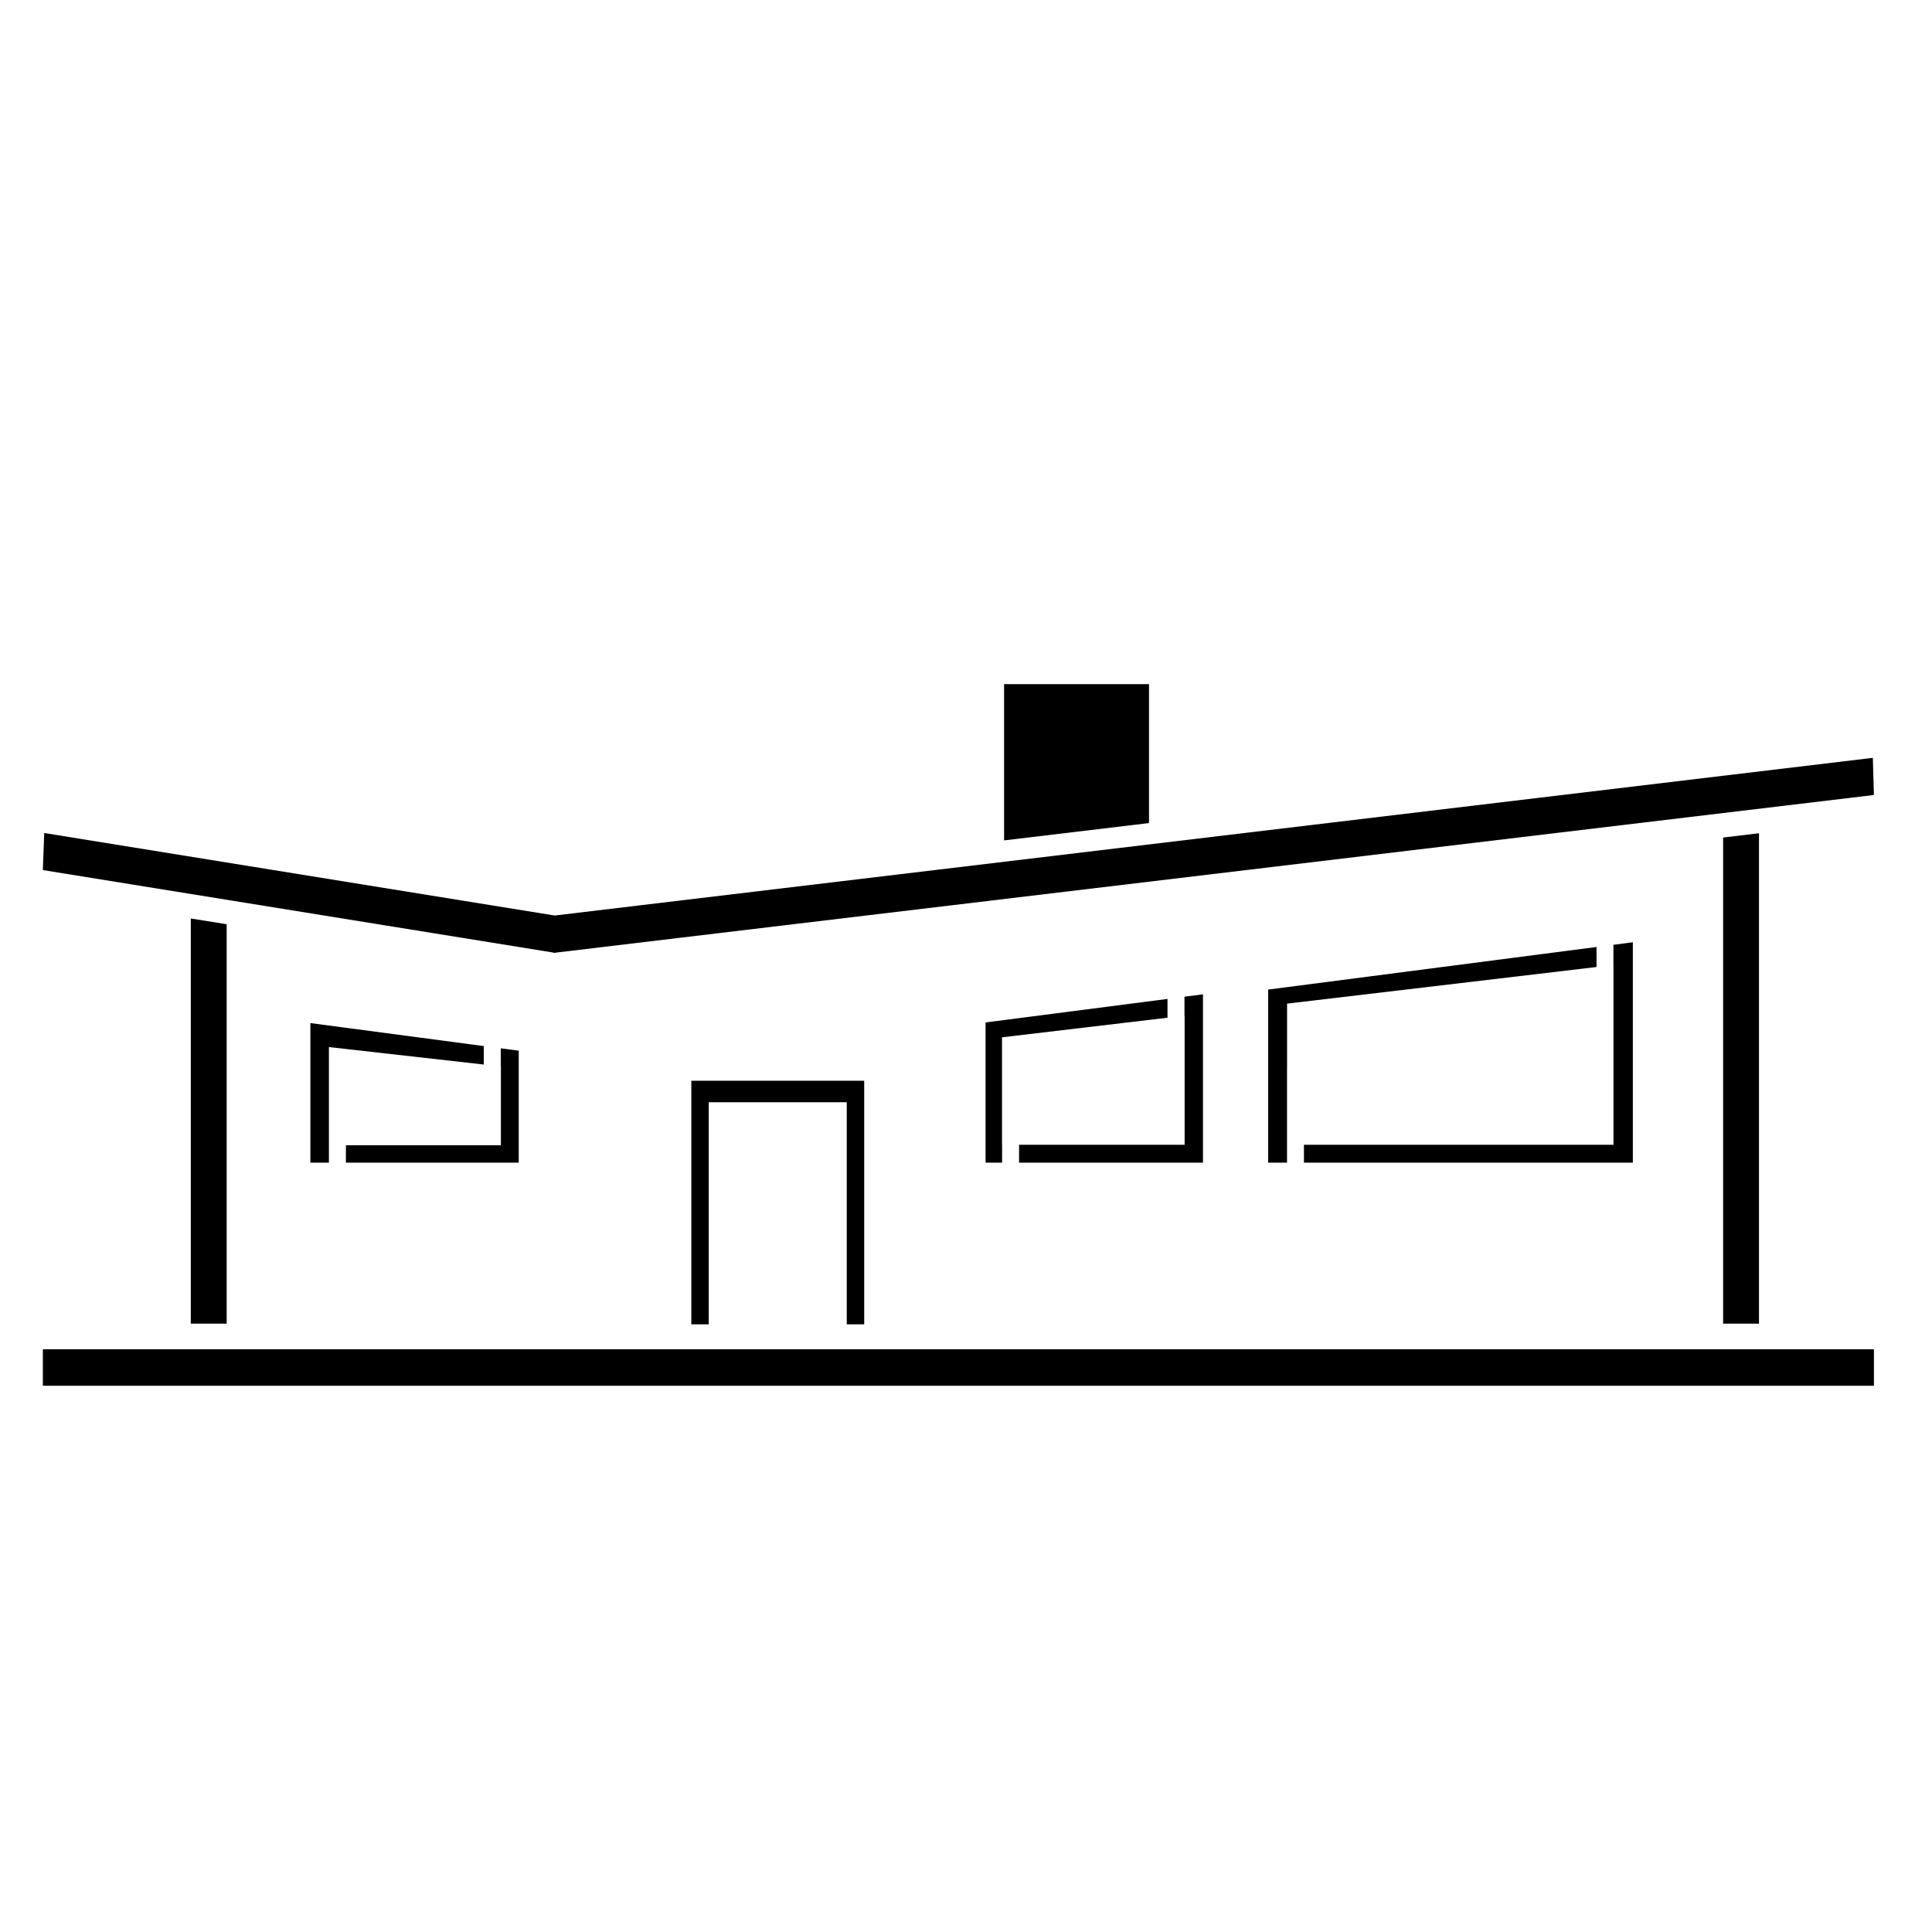 <?xml version="1.0" encoding="UTF-8"?>
<!-- Uploaded to: ICON Repo, www.svgrepo.com, Generator: ICON Repo Mixer Tools -->
<svg fill="#000000" width="800px" height="800px" version="1.1" viewBox="144 144 512 512" xmlns="http://www.w3.org/2000/svg">
 <g>
  <path d="m155.36 501.57h485.25v9.672h-485.25z"/>
  <path d="m373.02 494.96v-64.551h-45.812v64.551h4.617v-58.855h36.574v58.855z"/>
  <path d="m272.21 421.22-45.957-6.094v36.988h4.914v-30.629l41.043 4.629z"/>
  <path d="m281.47 425.29v-2.84l-4.762-0.637v4.812h0.035v20.875h-41.074v4.617h45.801z"/>
  <path d="m409.54 418.9 43.859-5.195v-4.981l-48.211 6.234v37.152h4.375v-4.734h-0.023z"/>
  <path d="m462.8 407.51-4.898 0.621v5.043h0.035v34.203h-43.871v4.734h48.734z"/>
  <path d="m567.1 394.96-87.023 11.289v45.863h4.996v-24.535h0.012v-17.605l82.016-9.707z"/>
  <path d="m576.72 401.42v-7.715l-5.148 0.676v5.352l0.016-0.012v47.66h-82.031v4.731h87.164z"/>
  <path d="m290.71 396.53 0.297-0.039 0.219 0.039v-0.066l349.38-41.781-0.285-9.848-349.32 41.789-135.28-21.867-0.367 9.82 135.36 21.875z"/>
  <path d="m610.15 494.78v-129.96l-9.504 1.137v128.82z"/>
  <path d="m204.07 494.78v-105.85l-9.508-1.52v107.37z"/>
  <path d="m448.5 325.3h-38.406v41.414l38.406-4.594z"/>
 </g>
</svg>